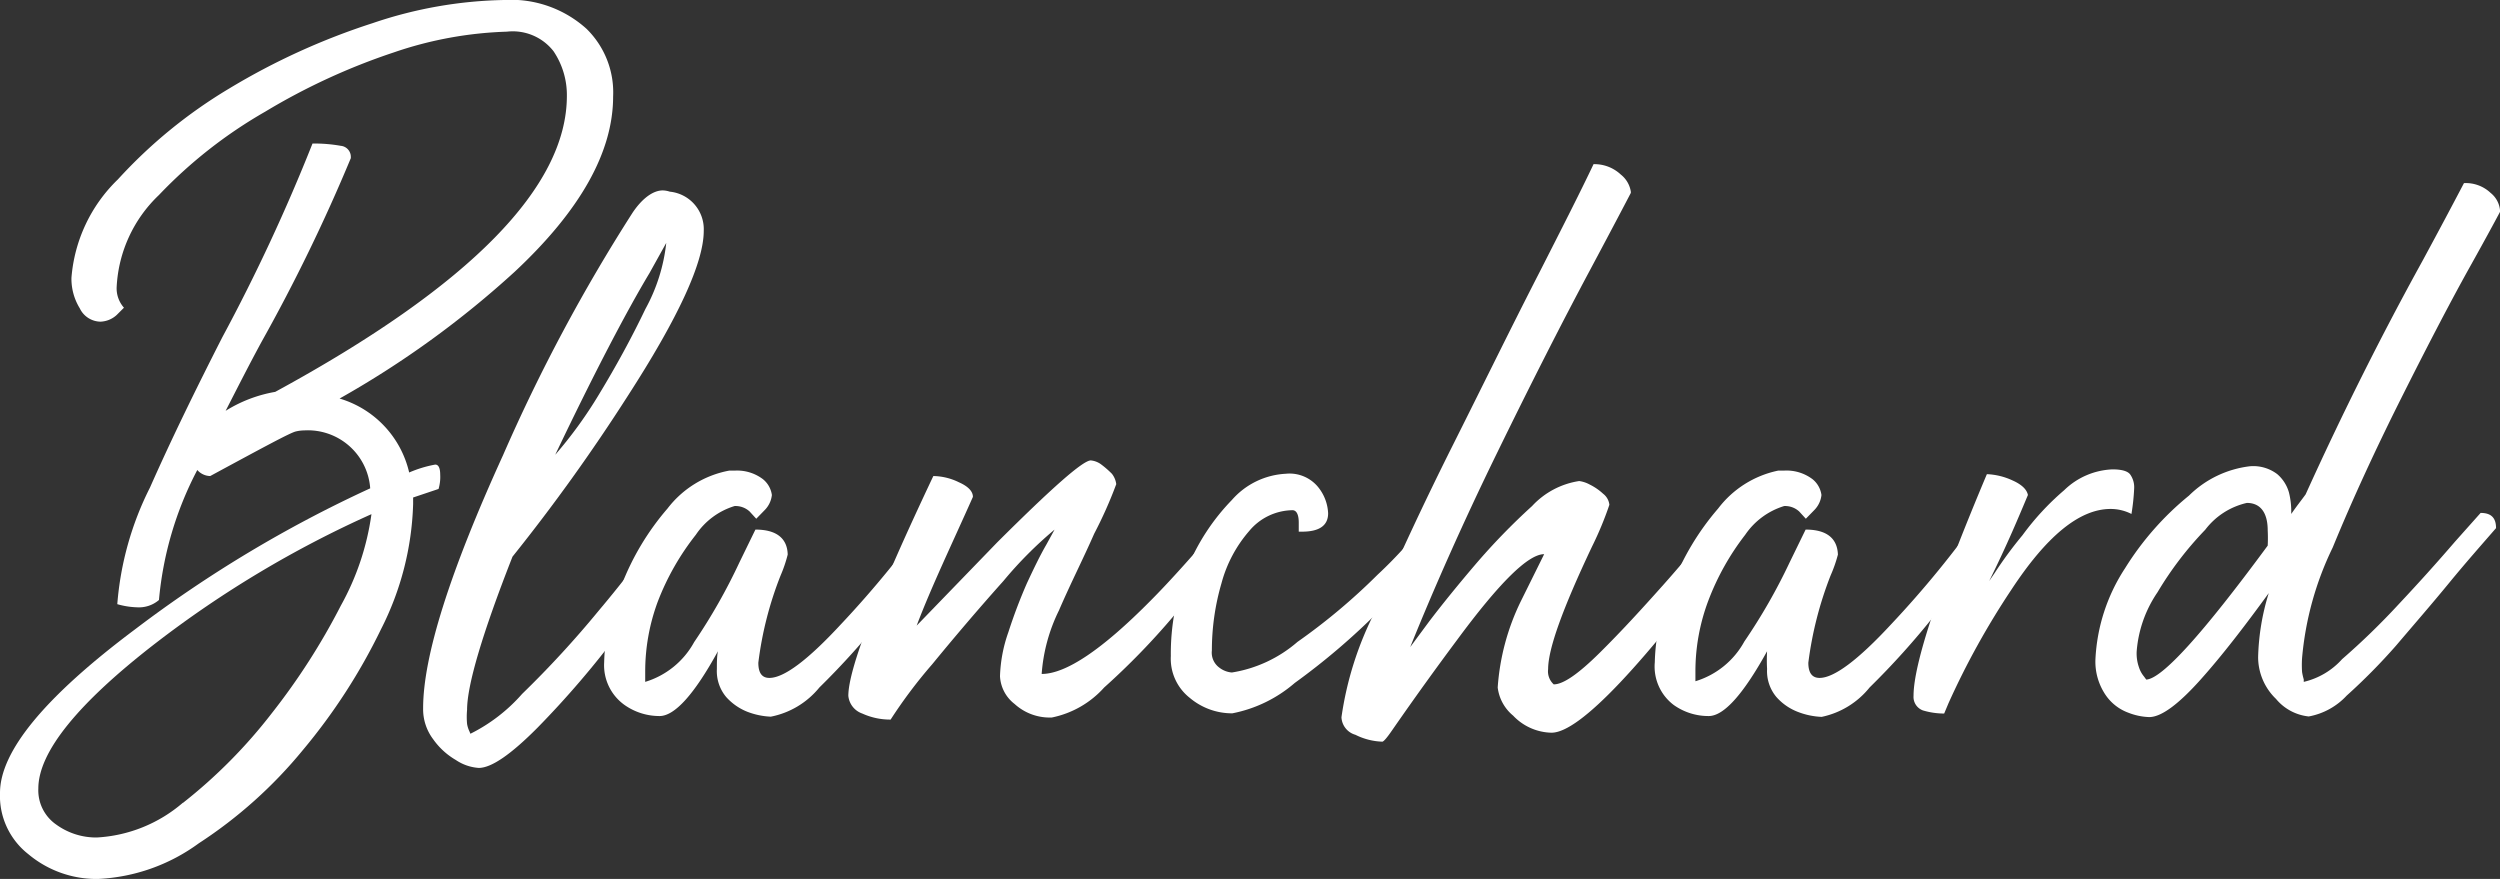 <svg xmlns="http://www.w3.org/2000/svg" id="Layer_1" data-name="Layer 1" viewBox="0 0 120 42.19"><rect x="0" y="0" width="120" height="42.19" fill="#333333" stroke="none"/><defs><style>.cls-1{fill:#fff;}</style></defs><path class="cls-1" d="M1.36,41A3.55,3.55,0,0,1,0,38.06q0-3,6.48-7.85a60.28,60.28,0,0,1,11.29-6.77,3,3,0,0,0-3.17-2.78,1.75,1.75,0,0,0-.4.05c-.27.06-1.63.8-4.11,2.14a.85.85,0,0,1-.62-.29A16.6,16.6,0,0,0,7.63,28.8a1.48,1.48,0,0,1-1.07.35A3.74,3.74,0,0,1,5.63,29a15,15,0,0,1,1.57-5.6c1-2.26,2.17-4.66,3.47-7.21A88.52,88.52,0,0,0,15,6.89,7.18,7.18,0,0,1,16.36,7a.53.53,0,0,1,.48.53v.06a84.13,84.13,0,0,1-4.27,8.79c-.62,1.14-1.18,2.25-1.74,3.34a6.61,6.61,0,0,1,2.38-.91c9.37-5.1,14-9.84,14-14.21a3.76,3.76,0,0,0-.64-2.14,2.48,2.48,0,0,0-2.24-.94,18.39,18.39,0,0,0-5.44,1,30.76,30.76,0,0,0-6.16,2.84,22.42,22.42,0,0,0-5.1,4A6.54,6.54,0,0,0,5.6,13.77a1.4,1.4,0,0,0,.35,1l-.35.35a1.22,1.22,0,0,1-.77.32,1.12,1.12,0,0,1-1-.64,2.7,2.7,0,0,1-.4-1.47A7.37,7.37,0,0,1,5.66,8.61,23.65,23.65,0,0,1,11,4.25a32.77,32.77,0,0,1,6.89-3.14A20.67,20.67,0,0,1,24.2,0a5.41,5.41,0,0,1,3.95,1.38,4.27,4.27,0,0,1,1.28,3.25q0,4-4.72,8.41a45.69,45.69,0,0,1-8.41,6.09,4.84,4.84,0,0,1,3.34,3.55,5.69,5.69,0,0,1,1.25-.38c.16,0,.24.17.24.49a2,2,0,0,1-.08.68l-1.22.41,0,.32a14.11,14.11,0,0,1-1.54,6A28.1,28.1,0,0,1,14.54,36a21.9,21.9,0,0,1-5,4.48A8.88,8.88,0,0,1,4.7,42.19,5.09,5.09,0,0,1,1.36,41Zm7.42-2.46a24.57,24.57,0,0,0,4.27-4.31,31.77,31.77,0,0,0,3.31-5.16,12.57,12.57,0,0,0,1.47-4.39A51.25,51.25,0,0,0,7.5,30.85c-3.76,2.9-5.66,5.25-5.66,7a2,2,0,0,0,.86,1.73,3.27,3.27,0,0,0,1.94.62A6.91,6.91,0,0,0,8.78,38.53Z" transform="translate(0 0)"></path><path class="cls-1" d="M21.88,36.48a3.45,3.45,0,0,1-1.09-1A2.39,2.39,0,0,1,20.31,34q0-3.74,3.84-12.16A83.39,83.39,0,0,1,30.37,10.2c.48-.71,1-1.06,1.44-1.06a1.15,1.15,0,0,1,.34.06,1.81,1.81,0,0,1,1.63,1.88q0,2.28-3.65,7.93a89.06,89.06,0,0,1-5.53,7.71c-1.46,3.72-2.18,6.18-2.18,7.35a3.7,3.7,0,0,0,0,.68,1.3,1.3,0,0,0,.11.35l.05.12a8.12,8.12,0,0,0,2.48-1.91,48.27,48.27,0,0,0,3.68-4,57.3,57.3,0,0,0,3.52-4.63c.51,0,.75.23.78.7a40.51,40.51,0,0,1-3.34,5,45,45,0,0,1-3.89,4.54c-1.28,1.29-2.22,1.94-2.83,1.94A2.23,2.23,0,0,1,21.88,36.48ZM28.77,18.9c.8-1.32,1.54-2.67,2.21-4.07a8.47,8.47,0,0,0,1-3.17l-.8,1.44c-1.12,1.87-2.64,4.77-4.53,8.73A20.65,20.65,0,0,0,28.77,18.9Z" transform="translate(0 0)"></path><path class="cls-1" d="M35.86,34.16a2.7,2.7,0,0,1-1-.7,1.93,1.93,0,0,1-.45-1.35c0-.29,0-.59.05-.85-1.14,2.08-2.08,3.11-2.8,3.11a2.91,2.91,0,0,1-1.68-.53A2.34,2.34,0,0,1,29,31.79a9.66,9.66,0,0,1,.83-3.69,12.49,12.49,0,0,1,2.21-3.69A4.84,4.84,0,0,1,35,22.59l.26,0a2.05,2.05,0,0,1,1.36.41,1.18,1.18,0,0,1,.43.76,1.21,1.21,0,0,1-.35.73l-.4.41-.32-.35a1,1,0,0,0-.72-.26,3.45,3.45,0,0,0-1.86,1.38,12.25,12.25,0,0,0-1.82,3.19,9.62,9.62,0,0,0-.61,3.37v.5a4,4,0,0,0,2.35-1.91A27.54,27.54,0,0,0,35.49,27l.77-1.58c1,0,1.53.41,1.55,1.2a6.5,6.5,0,0,1-.34,1,17,17,0,0,0-1.07,4.19c0,.5.18.73.53.73.7,0,1.84-.85,3.44-2.58a48.78,48.78,0,0,0,4.35-5.33h.14a.63.63,0,0,1,.45.21.6.6,0,0,1,.24.43l0,.06c-1,1.44-2,2.82-3.09,4.19A37.85,37.85,0,0,1,39.33,33,4,4,0,0,1,37,34.4,3.54,3.54,0,0,1,35.86,34.16Z" transform="translate(0 0)"></path><path class="cls-1" d="M41.39,34.25a1,1,0,0,1-.67-.85q0-1.93,4.08-10.55a2.87,2.87,0,0,1,1.23.3c.45.2.67.44.67.7-1,2.25-2,4.33-2.7,6.18l3.87-4c2.62-2.61,4.11-3.93,4.49-3.93a1,1,0,0,1,.48.18,4.6,4.6,0,0,1,.53.46,1,1,0,0,1,.21.5,20.57,20.57,0,0,1-1.06,2.38C52,26.81,51.39,28,50.83,29.3A8.22,8.22,0,0,0,50,32.35c1.17,0,2.91-1.18,5.2-3.49,1-1,2.27-2.43,3.76-4.19a.68.68,0,0,1,.32.15.66.66,0,0,1,.3.55.22.22,0,0,1-.06.18c-.93,1.32-2,2.63-3.17,4A34.52,34.52,0,0,1,53,33a4.6,4.6,0,0,1-2.51,1.44,2.5,2.5,0,0,1-1.79-.65A1.79,1.79,0,0,1,48,32.46a6.93,6.93,0,0,1,.4-2.11A24.83,24.83,0,0,1,49.29,28c.34-.73.64-1.35.93-1.85l.4-.73a19.17,19.17,0,0,0-2.45,2.46c-1.18,1.32-2.33,2.67-3.42,4a23.51,23.51,0,0,0-2,2.66A3.23,3.23,0,0,1,41.39,34.25Z" transform="translate(0 0)"></path><path class="cls-1" d="M57.1,33.49a2.39,2.39,0,0,1-.9-2A11,11,0,0,1,57,27.25,10.27,10.27,0,0,1,59.13,24a3.69,3.69,0,0,1,2.59-1.26,1.77,1.77,0,0,1,1.55.64,2.14,2.14,0,0,1,.48,1.26c0,.59-.43.88-1.25.88h-.16v-.44c0-.38-.11-.59-.3-.59a2.75,2.75,0,0,0-2.08,1A6.31,6.31,0,0,0,58.63,28a11.5,11.5,0,0,0-.46,3.22.89.89,0,0,0,.35.82,1.13,1.13,0,0,0,.61.24,6.33,6.33,0,0,0,3.15-1.47,29.25,29.25,0,0,0,3.84-3.22,21.23,21.23,0,0,0,2.57-2.87.57.57,0,0,1,.45.2.76.76,0,0,1,.19.5,20.63,20.63,0,0,1-3.13,3.9,32.75,32.75,0,0,1-4.05,3.46,6.47,6.47,0,0,1-3,1.46A3.15,3.15,0,0,1,57.1,33.49Z" transform="translate(0 0)"></path><path class="cls-1" d="M65.06,35.27a.92.92,0,0,1-.67-.84A16.09,16.09,0,0,1,66,29.36c1.05-2.43,2.3-5.13,3.77-8.06s2.8-5.65,4.11-8.2c1.12-2.2,2-3.93,2.61-5.22a1.85,1.85,0,0,1,1.31.5,1.3,1.3,0,0,1,.48.82v.06s-.67,1.29-2,3.78-2.82,5.42-4.45,8.76-3,6.44-4.14,9.26l.91-1.23c.61-.8,1.36-1.73,2.24-2.76a31.13,31.13,0,0,1,2.7-2.78,3.87,3.87,0,0,1,2.26-1.2,1.46,1.46,0,0,1,.51.17,2.69,2.69,0,0,1,.64.44.77.77,0,0,1,.3.53,16.22,16.22,0,0,1-.83,2c-1.42,3-2.11,4.92-2.11,5.89a.84.84,0,0,0,.27.73c.45,0,1.17-.49,2.21-1.52s2-2.08,3.07-3.28,1.81-2.14,2.37-2.81l.46-.53a.84.84,0,0,1,.61.38l.3.44c-4.73,6.41-7.77,9.64-9.13,9.64a2.61,2.61,0,0,1-1.84-.82A2.07,2.07,0,0,1,71.89,33,11.15,11.15,0,0,1,73,28.86l1.12-2.26c-.77,0-2.16,1.38-4.19,4.13-.88,1.18-1.92,2.61-3.12,4.34-.24.35-.4.53-.46.53A3.09,3.09,0,0,1,65.06,35.27Z" transform="translate(0 0)"></path><path class="cls-1" d="M86.27,34.16a2.63,2.63,0,0,1-1-.7,1.93,1.93,0,0,1-.45-1.35,7.62,7.62,0,0,1,0-.85c-1.15,2.08-2.08,3.11-2.8,3.11a2.87,2.87,0,0,1-1.68-.53,2.31,2.31,0,0,1-.91-2.05,9.66,9.66,0,0,1,.83-3.69,12.49,12.49,0,0,1,2.21-3.69,4.85,4.85,0,0,1,2.88-1.82l.27,0A2.07,2.07,0,0,1,87,23a1.18,1.18,0,0,1,.43.76,1.21,1.21,0,0,1-.35.73l-.4.41-.32-.35a1,1,0,0,0-.72-.26,3.5,3.5,0,0,0-1.87,1.38A12.23,12.23,0,0,0,82,28.83a9.63,9.63,0,0,0-.62,3.37v.5a4,4,0,0,0,2.35-1.91A27.55,27.55,0,0,0,85.9,27l.77-1.58c1,0,1.52.41,1.55,1.2a6.61,6.61,0,0,1-.35,1,17.48,17.48,0,0,0-1.07,4.19c0,.5.19.73.54.73.69,0,1.84-.85,3.44-2.58a48.78,48.78,0,0,0,4.35-5.33h.13a.65.65,0,0,1,.46.21.6.6,0,0,1,.24.43l0,.06c-1,1.44-2,2.82-3.09,4.19A37.85,37.85,0,0,1,89.74,33a4,4,0,0,1-2.3,1.41A3.54,3.54,0,0,1,86.27,34.16Z" transform="translate(0 0)"></path><path class="cls-1" d="M92.3,34.1a.69.69,0,0,1-.45-.7q0-2.28,3.52-10.64a3.21,3.21,0,0,1,1.23.3c.45.2.69.44.74.7-.42,1-1,2.4-1.86,4.13l.26-.38a19.28,19.28,0,0,1,1.34-1.82,12.69,12.69,0,0,1,2-2.16,3.52,3.52,0,0,1,2.32-1c.46,0,.75.09.86.26a1.06,1.06,0,0,1,.18.65,10.26,10.26,0,0,1-.13,1.23,2.2,2.2,0,0,0-1-.24c-1.49,0-3.07,1.29-4.78,3.9a37.69,37.69,0,0,0-3,5.42l-.21.5A3.58,3.58,0,0,1,92.3,34.1Z" transform="translate(0 0)"></path><path class="cls-1" d="M109.25,33.55a2.79,2.79,0,0,1-.86-2,11.23,11.23,0,0,1,.51-3.08c-1.15,1.58-2.24,3-3.28,4.16s-1.87,1.79-2.46,1.79a3,3,0,0,1-1-.21,2.26,2.26,0,0,1-1.07-.82,2.85,2.85,0,0,1-.51-1.73A8.72,8.72,0,0,1,102,27.28a14.05,14.05,0,0,1,3.07-3.49A5,5,0,0,1,108,22.38a1.9,1.9,0,0,1,1.31.38,1.81,1.81,0,0,1,.56.88,3.7,3.7,0,0,1,.11.88v.15c.24-.35.48-.65.69-.94,1.79-3.95,3.66-7.67,5.6-11.19.78-1.44,1.45-2.7,2-3.75a1.73,1.73,0,0,1,1.28.47,1.21,1.21,0,0,1,.45.82v.09s-.48.91-1.44,2.63-2.06,3.84-3.28,6.27-2.35,4.87-3.31,7.21a15.12,15.12,0,0,0-1.47,5.3,4.88,4.88,0,0,0,0,.68,2.76,2.76,0,0,0,.08.35l0,.12a3.56,3.56,0,0,0,1.84-1.09A34.24,34.24,0,0,0,115.14,29c.94-1,1.84-2,2.7-3l1.23-1.38c.5,0,.74.23.74.73-.66.76-1.44,1.64-2.26,2.64s-1.69,2-2.54,3a28.54,28.54,0,0,1-2.37,2.4,3.29,3.29,0,0,1-1.82,1A2.36,2.36,0,0,1,109.25,33.55Zm-.4-7.36a7.21,7.21,0,0,0,0-.73c0-.88-.37-1.32-1-1.32a3.47,3.47,0,0,0-2,1.29,16.39,16.39,0,0,0-2.29,3,5.82,5.82,0,0,0-1,2.84,2,2,0,0,0,.11.76,1.32,1.32,0,0,0,.24.44l.11.15C103.78,32.58,105.72,30.44,108.85,26.19Z" transform="translate(0 0)"></path></svg>